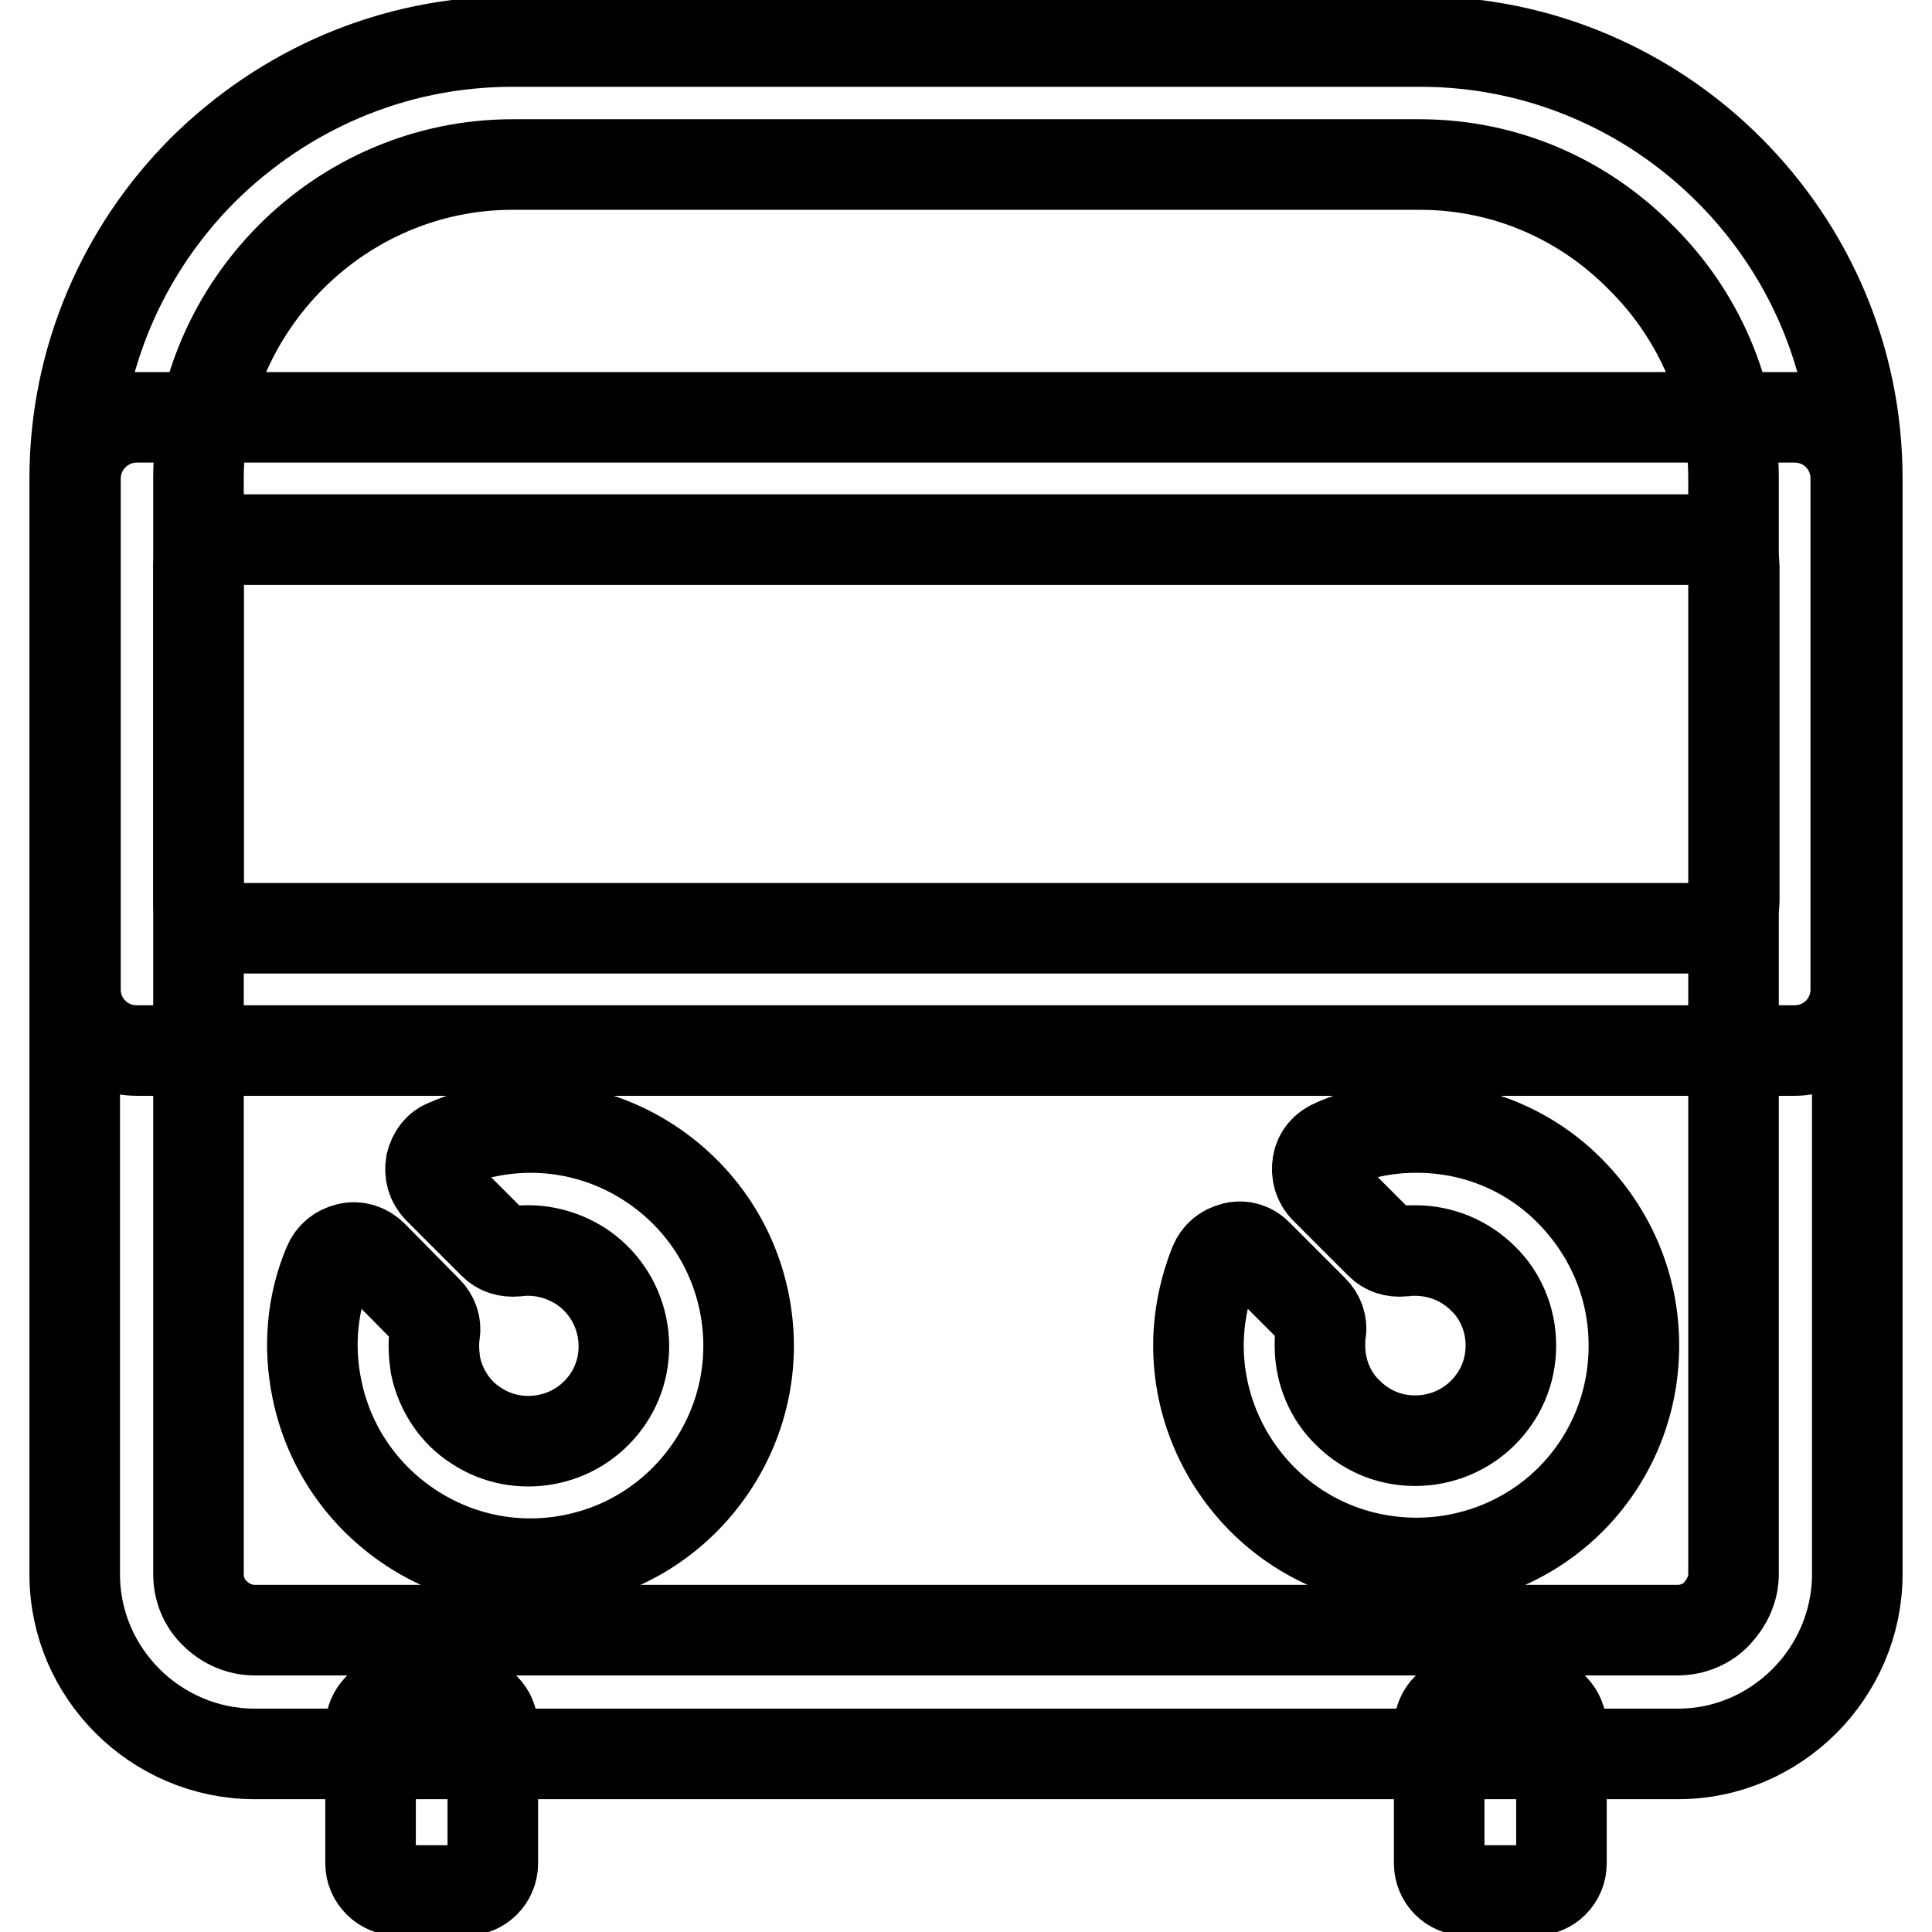 <?xml version="1.0" encoding="utf-8"?>
<!-- Svg Vector Icons : http://www.onlinewebfonts.com/icon -->
<!DOCTYPE svg PUBLIC "-//W3C//DTD SVG 1.1//EN" "http://www.w3.org/Graphics/SVG/1.1/DTD/svg11.dtd">
<svg version="1.1" xmlns="http://www.w3.org/2000/svg" xmlns:xlink="http://www.w3.org/1999/xlink" x="0px" y="0px" viewBox="0 0 256 256" enable-background="new 0 0 256 256" xml:space="preserve">
<g> <path stroke-width="12" fill-opacity="0" stroke="#000000"  d="M67.9,5.5h120.3c15.9,0,30.4,6.5,40.9,17c10.5,10.5,17,24.9,17,40.9v145.2c0,6.5-2.7,12.5-7,16.8 c-4.3,4.3-10.2,7-16.7,7H33.7c-6.5,0-12.5-2.7-16.8-7c-4.3-4.3-7-10.2-7-16.8V63.4c0-15.9,6.5-30.4,17-40.9 C37.5,12,51.9,5.5,67.9,5.5z M188.1,21.8H67.9c-11.4,0-21.8,4.7-29.3,12.2S26.3,51.9,26.3,63.4v145.2c0,2,0.8,3.9,2.2,5.2 c1.3,1.3,3.2,2.2,5.2,2.2h188.6c2,0,3.9-0.8,5.2-2.2c1.3-1.4,2.2-3.2,2.2-5.2V63.4c0-11.4-4.7-21.8-12.3-29.3 C209.9,26.5,199.6,21.8,188.1,21.8L188.1,21.8z"/> <path stroke-width="12" fill-opacity="0" stroke="#000000"  d="M18.1,55.3h219.7c4.5,0,8.1,3.6,8.1,8.1v67.7c0,4.5-3.6,8.1-8.1,8.1H18.1c-4.5,0-8.1-3.6-8.1-8.1V63.4 C10,58.9,13.7,55.3,18.1,55.3z M226.1,71.5H29.9c-2,0-3.6,1.6-3.6,3.6v44.3c0,2,1.6,3.6,3.6,3.6h196.3c2,0,3.6-1.6,3.6-3.6V75.1 C229.8,73.1,228.1,71.5,226.1,71.5L226.1,71.5z M49.1,246.9v-18c0-2,1.6-3.6,3.6-3.6h9c2,0,3.6,1.6,3.6,3.6v18c0,2-1.6,3.6-3.6,3.6 h-9C50.8,250.5,49.1,248.9,49.1,246.9z M190.7,246.9v-18c0-2,1.6-3.6,3.6-3.6h9c2,0,3.6,1.6,3.6,3.6v18c0,2-1.6,3.6-3.6,3.6h-9 C192.3,250.5,190.7,248.9,190.7,246.9z M187.7,149.4c8,0,15.2,3.2,20.4,8.5s8.4,12.4,8.4,20.4c0,8-3.2,15.2-8.4,20.4 c-5.2,5.2-12.5,8.4-20.4,8.4c-8,0-15.2-3.2-20.4-8.4c-5.2-5.2-8.5-12.5-8.5-20.4c0-3.8,0.8-7.5,2.1-10.8c0.5-1.2,1.4-1.9,2.6-2.2 c1.2-0.3,2.4,0.1,3.2,1l7.3,7.3c0.8,0.8,1.2,1.9,1,3c-0.1,0.5-0.1,1.1-0.1,1.7c0,3.5,1.4,6.7,3.7,8.9c2.3,2.3,5.4,3.7,8.9,3.7 c3.5,0,6.7-1.4,9-3.7c2.3-2.3,3.7-5.4,3.7-8.9c0-3.5-1.4-6.7-3.7-8.9c-2.3-2.3-5.5-3.7-9-3.7c-0.5,0-1.1,0-1.6,0.1 c-1.2,0.1-2.2-0.2-3-1l-7.3-7.3c-0.9-0.9-1.2-2.1-1-3.3c0.2-1.2,1-2.1,2.2-2.6C180.2,150.1,183.9,149.4,187.7,149.4L187.7,149.4z  M64.5,150c7.8-1.6,15.5,0.1,21.7,4.2c6.2,4.1,10.8,10.5,12.4,18.3c1.6,7.8-0.1,15.5-4.2,21.7c-4.1,6.2-10.5,10.8-18.3,12.4 c-7.8,1.6-15.5-0.1-21.7-4.2c-6.2-4.1-10.8-10.5-12.4-18.3c-1.2-5.8-0.6-11.5,1.5-16.5c0.5-1.2,1.4-1.9,2.6-2.2 c1.2-0.3,2.4,0.1,3.3,1l7.2,7.3c0.8,0.8,1.2,1.9,1,3c-0.2,1.4-0.1,2.8,0.1,4.2c0.7,3.4,2.7,6.3,5.4,8c2.7,1.8,6.1,2.5,9.5,1.8 c3.4-0.7,6.2-2.7,8-5.4c1.8-2.7,2.5-6.1,1.8-9.5c-0.7-3.4-2.7-6.2-5.4-8c-2.5-1.6-5.5-2.4-8.6-2c-1.2,0.1-2.2-0.2-3-1l-7.3-7.3 c-0.9-0.9-1.2-2.1-1-3.3c0.3-1.2,1-2.2,2.2-2.6C61.1,150.8,62.8,150.3,64.5,150L64.5,150z"/></g>
</svg>
